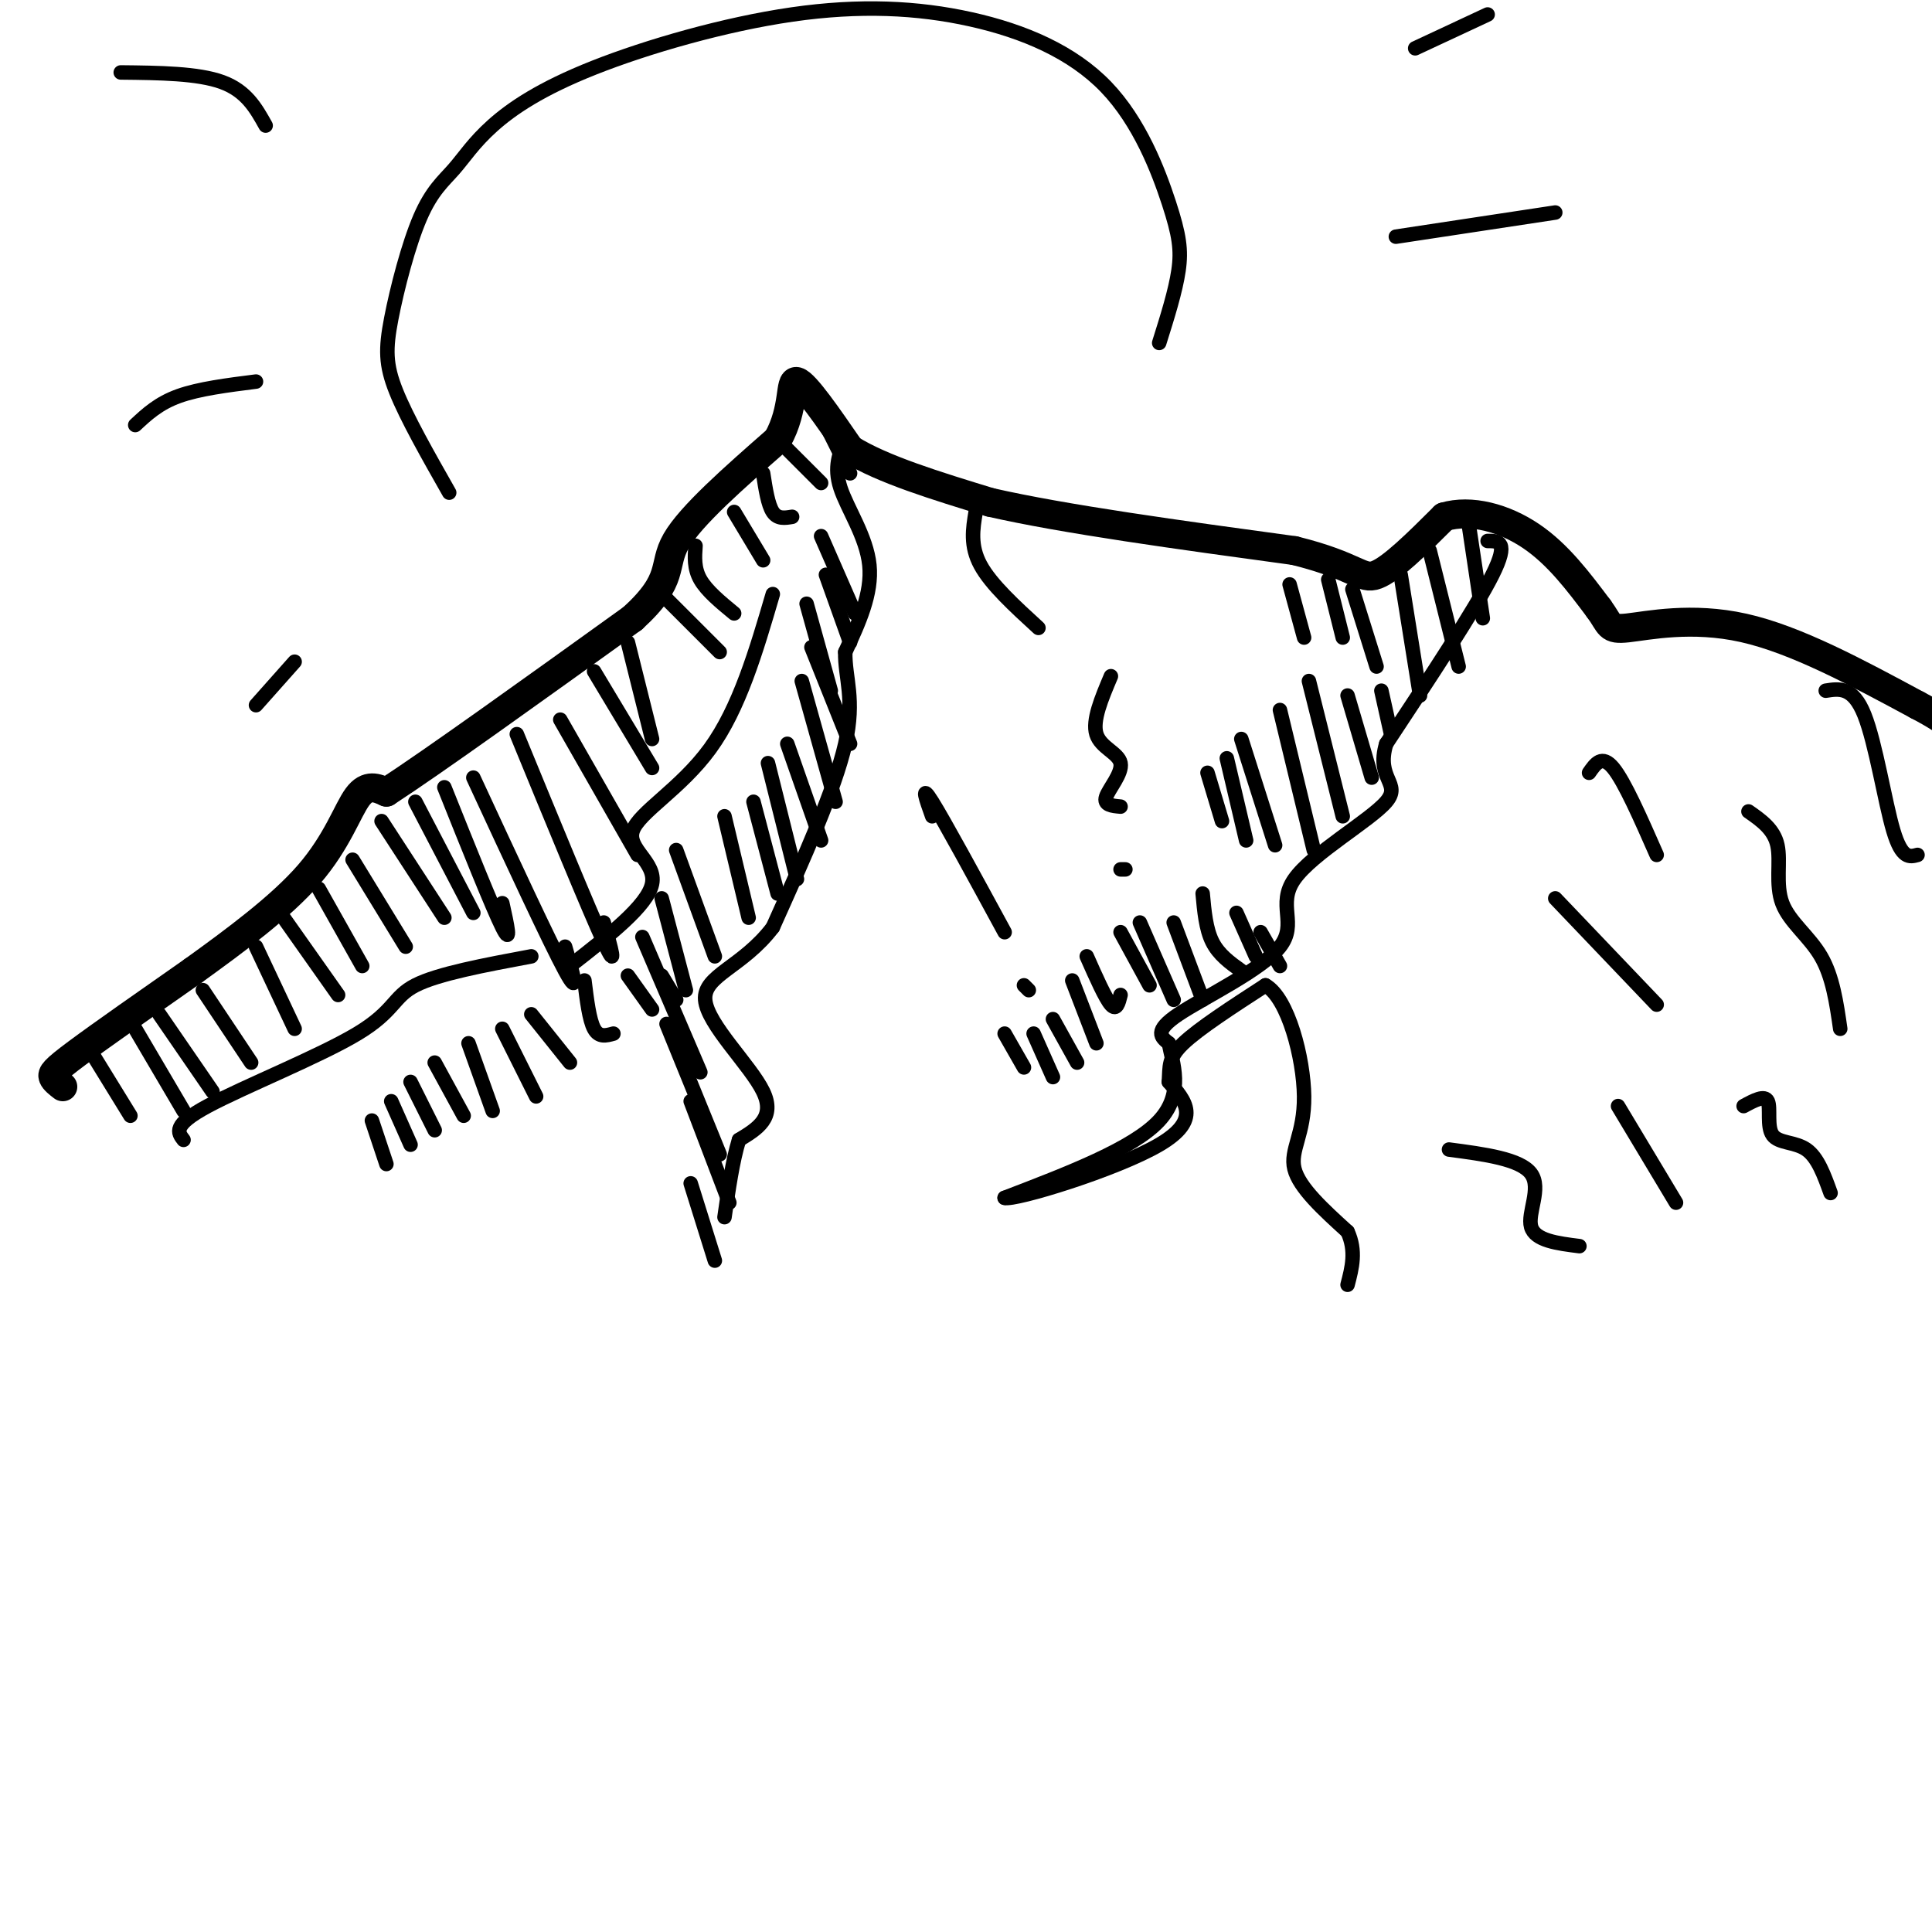 <svg viewBox='0 0 400 400' version='1.1' xmlns='http://www.w3.org/2000/svg' xmlns:xlink='http://www.w3.org/1999/xlink'><g fill='none' stroke='rgb(0,0,0)' stroke-width='6' stroke-linecap='round' stroke-linejoin='round'><path d='M13,225c-0.867,-0.667 -1.733,-1.333 -2,-2c-0.267,-0.667 0.067,-1.333 5,-5c4.933,-3.667 14.467,-10.333 24,-17'/><path d='M40,201c8.619,-6.214 18.167,-13.250 24,-20c5.833,-6.750 7.952,-13.214 10,-16c2.048,-2.786 4.024,-1.893 6,-1'/><path d='M80,164c9.500,-6.167 30.250,-21.083 51,-36'/><path d='M131,128c9.000,-8.222 6.000,-10.778 9,-16c3.000,-5.222 12.000,-13.111 21,-21'/><path d='M161,91c3.667,-6.556 2.333,-12.444 4,-12c1.667,0.444 6.333,7.222 11,14'/><path d='M176,93c6.667,4.167 17.833,7.583 29,11'/><path d='M205,104c15.333,3.500 39.167,6.750 63,10'/><path d='M268,114c12.956,3.200 13.844,6.200 17,5c3.156,-1.200 8.578,-6.600 14,-12'/><path d='M299,107c5.556,-1.644 12.444,0.244 18,4c5.556,3.756 9.778,9.378 14,15'/><path d='M331,126c2.524,3.417 1.833,4.458 6,4c4.167,-0.458 13.190,-2.417 24,0c10.810,2.417 23.405,9.208 36,16'/><path d='M397,146c7.667,4.000 8.833,6.000 10,8'/></g>
<g fill='none' stroke='rgb(0,0,0)' stroke-width='3' stroke-linecap='round' stroke-linejoin='round'><path d='M175,91c-1.200,2.844 -2.400,5.689 -1,10c1.400,4.311 5.400,10.089 6,16c0.600,5.911 -2.200,11.956 -5,18'/><path d='M175,135c-0.111,5.333 2.111,9.667 0,19c-2.111,9.333 -8.556,23.667 -15,38'/><path d='M160,192c-6.262,8.262 -14.417,9.917 -14,15c0.417,5.083 9.405,13.595 12,19c2.595,5.405 -1.202,7.702 -5,10'/><path d='M153,236c-1.333,4.333 -2.167,10.167 -3,16'/><path d='M308,112c2.250,0.000 4.500,0.000 1,7c-3.500,7.000 -12.750,21.000 -22,35'/><path d='M287,154c-2.211,7.334 3.261,8.170 0,12c-3.261,3.830 -15.256,10.656 -19,16c-3.744,5.344 0.761,9.208 -3,14c-3.761,4.792 -15.789,10.512 -21,14c-5.211,3.488 -3.606,4.744 -2,6'/><path d='M242,216c0.667,3.778 3.333,10.222 -2,16c-5.333,5.778 -18.667,10.889 -32,16'/><path d='M208,248c2.044,0.622 23.156,-5.822 32,-11c8.844,-5.178 5.422,-9.089 2,-13'/><path d='M242,224c0.222,-3.267 -0.222,-4.933 3,-8c3.222,-3.067 10.111,-7.533 17,-12'/><path d='M262,204c4.690,2.607 7.917,15.125 8,23c0.083,7.875 -2.976,11.107 -2,15c0.976,3.893 5.988,8.446 11,13'/><path d='M279,255c1.833,4.000 0.917,7.500 0,11'/><path d='M378,143c2.822,-0.444 5.644,-0.889 8,5c2.356,5.889 4.244,18.111 6,24c1.756,5.889 3.378,5.444 5,5'/><path d='M202,106c-0.583,3.500 -1.167,7.000 1,11c2.167,4.000 7.083,8.500 12,13'/><path d='M193,169c-1.250,-3.500 -2.500,-7.000 0,-3c2.500,4.000 8.750,15.500 15,27'/><path d='M212,204c0.000,0.000 1.000,1.000 1,1'/><path d='M230,140c-1.940,4.589 -3.881,9.179 -3,12c0.881,2.821 4.583,3.875 5,6c0.417,2.125 -2.452,5.321 -3,7c-0.548,1.679 1.226,1.839 3,2'/><path d='M233,180c0.000,0.000 -1.000,0.000 -1,0'/><path d='M267,121c0.000,0.000 3.000,11.000 3,11'/><path d='M275,120c0.000,0.000 3.000,12.000 3,12'/><path d='M280,122c0.000,0.000 5.000,16.000 5,16'/><path d='M290,119c0.000,0.000 4.000,25.000 4,25'/><path d='M296,114c0.000,0.000 6.000,24.000 6,24'/><path d='M304,108c0.000,0.000 3.000,20.000 3,20'/><path d='M250,160c0.000,0.000 3.000,10.000 3,10'/><path d='M254,157c0.000,0.000 4.000,17.000 4,17'/><path d='M257,153c0.000,0.000 7.000,22.000 7,22'/><path d='M265,147c0.000,0.000 7.000,29.000 7,29'/><path d='M271,141c0.000,0.000 7.000,28.000 7,28'/><path d='M279,144c0.000,0.000 5.000,17.000 5,17'/><path d='M286,143c0.000,0.000 2.000,9.000 2,9'/><path d='M208,214c0.000,0.000 4.000,7.000 4,7'/><path d='M214,214c0.000,0.000 4.000,9.000 4,9'/><path d='M218,211c0.000,0.000 5.000,9.000 5,9'/><path d='M222,203c0.000,0.000 5.000,13.000 5,13'/><path d='M225,198c1.917,4.333 3.833,8.667 5,10c1.167,1.333 1.583,-0.333 2,-2'/><path d='M232,193c0.000,0.000 6.000,11.000 6,11'/><path d='M236,191c0.000,0.000 7.000,16.000 7,16'/><path d='M243,191c0.000,0.000 6.000,16.000 6,16'/><path d='M249,185c0.333,3.667 0.667,7.333 2,10c1.333,2.667 3.667,4.333 6,6'/><path d='M256,189c0.000,0.000 4.000,9.000 4,9'/><path d='M261,193c0.000,0.000 4.000,7.000 4,7'/><path d='M322,186c0.000,0.000 21.000,22.000 21,22'/><path d='M335,229c0.000,0.000 12.000,20.000 12,20'/><path d='M362,168c2.637,1.839 5.274,3.679 6,7c0.726,3.321 -0.458,8.125 1,12c1.458,3.875 5.560,6.821 8,11c2.440,4.179 3.220,9.589 4,15'/><path d='M361,229c2.179,-1.179 4.357,-2.357 5,-1c0.643,1.357 -0.250,5.250 1,7c1.250,1.750 4.643,1.357 7,3c2.357,1.643 3.679,5.321 5,9'/><path d='M300,238c7.400,0.978 14.800,1.956 17,5c2.200,3.044 -0.800,8.156 0,11c0.800,2.844 5.400,3.422 10,4'/><path d='M329,160c1.333,-1.917 2.667,-3.833 5,-1c2.333,2.833 5.667,10.417 9,18'/><path d='M19,218c0.000,0.000 8.000,13.000 8,13'/><path d='M28,213c0.000,0.000 10.000,17.000 10,17'/><path d='M33,210c0.000,0.000 11.000,16.000 11,16'/><path d='M42,205c0.000,0.000 10.000,15.000 10,15'/><path d='M53,196c0.000,0.000 8.000,17.000 8,17'/><path d='M58,189c0.000,0.000 12.000,17.000 12,17'/><path d='M66,184c0.000,0.000 9.000,16.000 9,16'/><path d='M73,178c0.000,0.000 11.000,18.000 11,18'/><path d='M79,170c0.000,0.000 13.000,20.000 13,20'/><path d='M86,166c0.000,0.000 12.000,23.000 12,23'/><path d='M92,163c5.000,12.500 10.000,25.000 12,29c2.000,4.000 1.000,-0.500 0,-5'/><path d='M98,161c7.917,17.083 15.833,34.167 19,40c3.167,5.833 1.583,0.417 0,-5'/><path d='M107,152c7.500,18.250 15.000,36.500 18,43c3.000,6.500 1.500,1.250 0,-4'/><path d='M116,149c0.000,0.000 16.000,28.000 16,28'/><path d='M123,139c0.000,0.000 12.000,20.000 12,20'/><path d='M130,133c0.000,0.000 5.000,20.000 5,20'/><path d='M137,123c0.000,0.000 12.000,12.000 12,12'/><path d='M144,113c-0.167,2.333 -0.333,4.667 1,7c1.333,2.333 4.167,4.667 7,7'/><path d='M152,106c0.000,0.000 6.000,10.000 6,10'/><path d='M158,98c0.500,3.250 1.000,6.500 2,8c1.000,1.500 2.500,1.250 4,1'/><path d='M163,93c0.000,0.000 7.000,7.000 7,7'/><path d='M171,88c0.000,0.000 5.000,10.000 5,10'/><path d='M170,111c0.000,0.000 7.000,16.000 7,16'/><path d='M171,119c0.000,0.000 5.000,14.000 5,14'/><path d='M167,125c0.000,0.000 5.000,18.000 5,18'/><path d='M168,134c0.000,0.000 8.000,20.000 8,20'/><path d='M166,141c0.000,0.000 7.000,25.000 7,25'/><path d='M163,154c0.000,0.000 7.000,20.000 7,20'/><path d='M159,158c0.000,0.000 6.000,24.000 6,24'/><path d='M156,166c0.000,0.000 5.000,19.000 5,19'/><path d='M150,169c0.000,0.000 5.000,21.000 5,21'/><path d='M140,176c0.000,0.000 8.000,22.000 8,22'/><path d='M137,186c0.000,0.000 5.000,19.000 5,19'/><path d='M133,194c0.000,0.000 12.000,28.000 12,28'/><path d='M138,212c0.000,0.000 11.000,27.000 11,27'/><path d='M143,228c0.000,0.000 8.000,21.000 8,21'/><path d='M143,245c0.000,0.000 5.000,16.000 5,16'/><path d='M160,123c-3.464,11.827 -6.929,23.655 -13,32c-6.071,8.345 -14.750,13.208 -16,17c-1.250,3.792 4.929,6.512 4,11c-0.929,4.488 -8.964,10.744 -17,17'/><path d='M118,200c-3.000,3.000 -2.000,2.000 -1,1'/><path d='M38,236c-1.179,-1.524 -2.357,-3.048 5,-7c7.357,-3.952 23.250,-10.333 31,-15c7.750,-4.667 7.357,-7.619 12,-10c4.643,-2.381 14.321,-4.190 24,-6'/><path d='M77,232c0.000,0.000 3.000,9.000 3,9'/><path d='M81,228c0.000,0.000 4.000,9.000 4,9'/><path d='M85,224c0.000,0.000 5.000,10.000 5,10'/><path d='M90,220c0.000,0.000 6.000,11.000 6,11'/><path d='M97,216c0.000,0.000 5.000,14.000 5,14'/><path d='M104,213c0.000,0.000 7.000,14.000 7,14'/><path d='M110,210c0.000,0.000 8.000,10.000 8,10'/><path d='M121,203c0.500,4.083 1.000,8.167 2,10c1.000,1.833 2.500,1.417 4,1'/><path d='M130,202c0.000,0.000 5.000,7.000 5,7'/><path d='M137,202c0.000,0.000 3.000,5.000 3,5'/><path d='M93,102c-4.400,-7.747 -8.801,-15.494 -11,-21c-2.199,-5.506 -2.197,-8.770 -1,-15c1.197,-6.230 3.589,-15.425 6,-21c2.411,-5.575 4.842,-7.529 7,-10c2.158,-2.471 4.042,-5.457 8,-9c3.958,-3.543 9.988,-7.641 21,-12c11.012,-4.359 27.006,-8.978 41,-11c13.994,-2.022 25.987,-1.448 37,1c11.013,2.448 21.045,6.770 28,14c6.955,7.230 10.834,17.370 13,24c2.166,6.630 2.619,9.752 2,14c-0.619,4.248 -2.309,9.624 -4,15'/><path d='M289,49c0.000,0.000 33.000,-5.000 33,-5'/><path d='M293,10c0.000,0.000 15.000,-7.000 15,-7'/><path d='M55,26c-2.000,-3.583 -4.000,-7.167 -9,-9c-5.000,-1.833 -13.000,-1.917 -21,-2'/><path d='M53,79c-5.917,0.750 -11.833,1.500 -16,3c-4.167,1.500 -6.583,3.750 -9,6'/><path d='M61,137c0.000,0.000 -8.000,9.000 -8,9'/></g>
</svg>